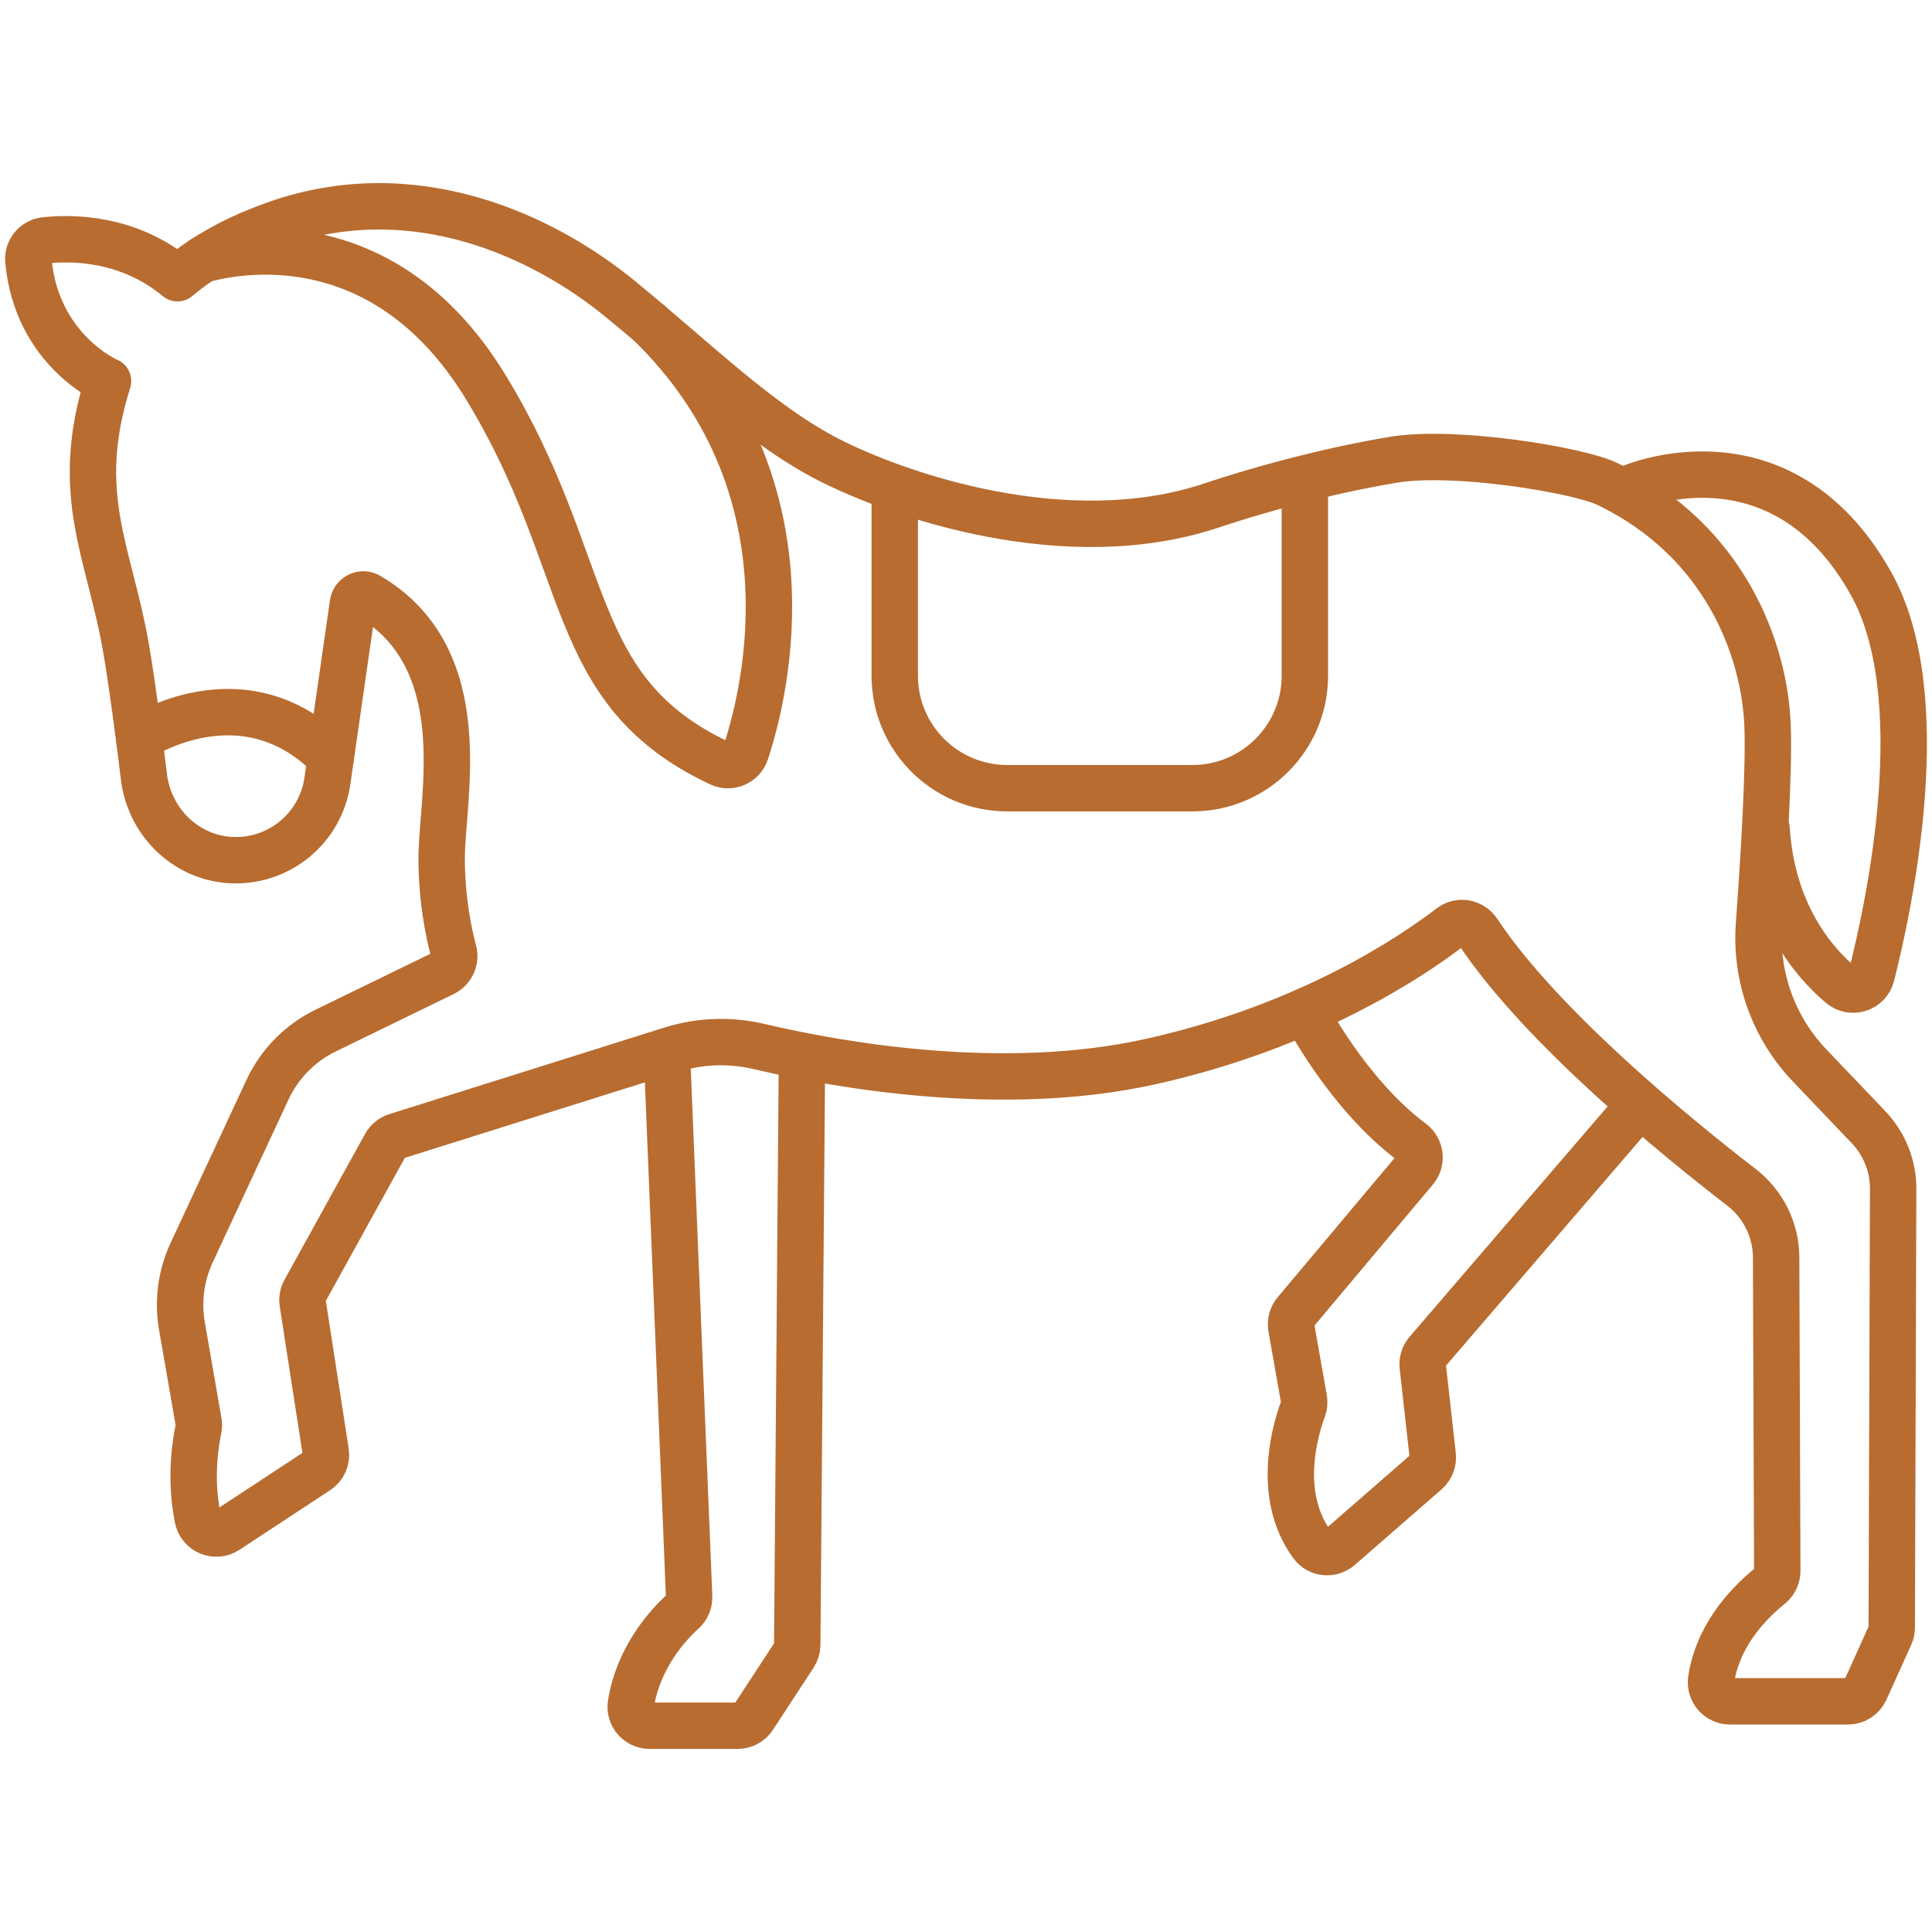 <?xml version="1.0" encoding="UTF-8"?> <svg xmlns="http://www.w3.org/2000/svg" width="73" height="73" viewBox="0 0 73 73" fill="none"> <path d="M5.256 27.889C5.256 27.889 9.174 25.255 12.499 28.618M30.192 53.655L30.299 40.328M25.197 39.749L26.038 60.322C26.043 60.427 26.025 60.532 25.985 60.629C25.945 60.727 25.884 60.813 25.806 60.884C25.289 61.352 24.123 62.584 23.839 64.392C23.771 64.821 24.113 65.206 24.547 65.206H27.872C27.991 65.206 28.108 65.177 28.213 65.12C28.317 65.063 28.406 64.982 28.471 64.882L30.007 62.534C30.082 62.419 30.122 62.285 30.123 62.149L30.201 52.501M49.304 38.212C49.304 38.212 50.908 41.338 53.344 43.154C53.676 43.402 53.737 43.874 53.471 44.192L48.949 49.578C48.881 49.658 48.833 49.752 48.805 49.853C48.778 49.954 48.774 50.06 48.792 50.163L49.269 52.86C49.291 52.985 49.28 53.114 49.235 53.233C48.98 53.913 48.176 56.458 49.579 58.364C49.823 58.697 50.306 58.739 50.617 58.468L53.894 55.613C53.981 55.537 54.048 55.441 54.09 55.333C54.132 55.225 54.148 55.109 54.135 54.994L53.758 51.626C53.748 51.528 53.757 51.429 53.786 51.336C53.815 51.242 53.863 51.155 53.927 51.08L61.568 42.192M61.568 18.448C61.568 18.448 67.258 15.93 70.688 22.034C73.076 26.284 71.413 34.1 70.715 36.853C70.584 37.366 69.963 37.563 69.558 37.223C68.531 36.358 66.953 34.525 66.75 31.316M7.653 9.808C7.574 9.873 14.044 7.585 18.337 14.6C22.471 21.355 21.311 26.072 27.2 28.842C27.587 29.024 28.049 28.826 28.182 28.419C28.965 26.037 30.814 18.326 24.555 12.23M49.304 18.448V25.532C49.304 27.879 47.402 29.782 45.054 29.782H38.058C35.711 29.782 33.808 27.879 33.808 25.532V18.788" stroke="#B86C30" stroke-width="1.753" stroke-miterlimit="10" stroke-linecap="round" stroke-linejoin="round"></path> <path d="M52.837 17.343C50.712 17.676 48.058 18.339 45.769 19.102C40.29 20.928 33.924 18.704 31.314 17.371C28.704 16.039 26.263 13.602 23.398 11.265C20.533 8.928 15.649 6.608 10.39 8.477C9.055 8.951 7.784 9.601 6.706 10.512C4.861 8.983 2.751 8.968 1.704 9.081C1.322 9.123 1.037 9.46 1.072 9.843C1.384 13.243 4.079 14.401 4.079 14.401L4.082 14.397C2.728 18.695 4.132 20.847 4.76 24.477C4.989 25.798 5.24 27.718 5.439 29.357C5.643 31.038 6.992 32.386 8.682 32.495C10.523 32.614 12.113 31.299 12.371 29.507L13.335 22.801C13.376 22.522 13.687 22.373 13.93 22.516C17.986 24.902 16.688 30.148 16.688 32.431C16.688 33.989 16.955 35.254 17.139 35.941C17.182 36.102 17.168 36.272 17.099 36.423C17.03 36.574 16.911 36.697 16.761 36.77L12.305 38.94C11.336 39.411 10.559 40.202 10.104 41.18L7.244 47.325C6.839 48.194 6.711 49.166 6.875 50.11L7.504 53.728C7.519 53.816 7.517 53.907 7.499 53.995C7.21 55.404 7.316 56.586 7.469 57.363C7.568 57.864 8.139 58.107 8.565 57.827L11.995 55.573C12.109 55.498 12.2 55.391 12.256 55.265C12.311 55.14 12.33 55.001 12.309 54.865L11.437 49.235C11.412 49.078 11.441 48.918 11.517 48.779L14.56 43.27C14.648 43.111 14.792 42.991 14.965 42.935L25.363 39.664C26.436 39.327 27.58 39.284 28.675 39.541C31.664 40.244 37.861 41.35 43.433 40.121C49.434 38.797 53.369 36.131 54.808 35.023C55.138 34.769 55.611 34.853 55.841 35.2C58.238 38.812 63.387 43.002 65.803 44.864C66.209 45.178 66.538 45.579 66.764 46.039C66.991 46.498 67.11 47.003 67.111 47.516L67.153 59.357C67.153 59.464 67.129 59.57 67.083 59.666C67.037 59.763 66.97 59.848 66.887 59.916C65.244 61.25 64.777 62.625 64.657 63.467C64.642 63.569 64.65 63.672 64.679 63.771C64.708 63.869 64.758 63.96 64.825 64.037C64.892 64.115 64.975 64.177 65.068 64.219C65.162 64.262 65.263 64.284 65.365 64.284H69.826C69.964 64.284 70.099 64.244 70.215 64.169C70.33 64.094 70.422 63.988 70.479 63.863L71.415 61.79C71.457 61.698 71.479 61.599 71.479 61.498L71.532 44.924C71.535 44.055 71.201 43.219 70.602 42.591L68.371 40.252C67.7 39.548 67.183 38.711 66.854 37.795C66.526 36.879 66.392 35.904 66.463 34.934C66.645 32.437 66.853 29.062 66.786 27.399C66.673 24.571 65.209 20.448 60.741 18.289C59.627 17.751 55 17 52.703 17.363" stroke="#B86C30" stroke-width="1.753" stroke-miterlimit="10" stroke-linecap="round" stroke-linejoin="round"></path> </svg> 